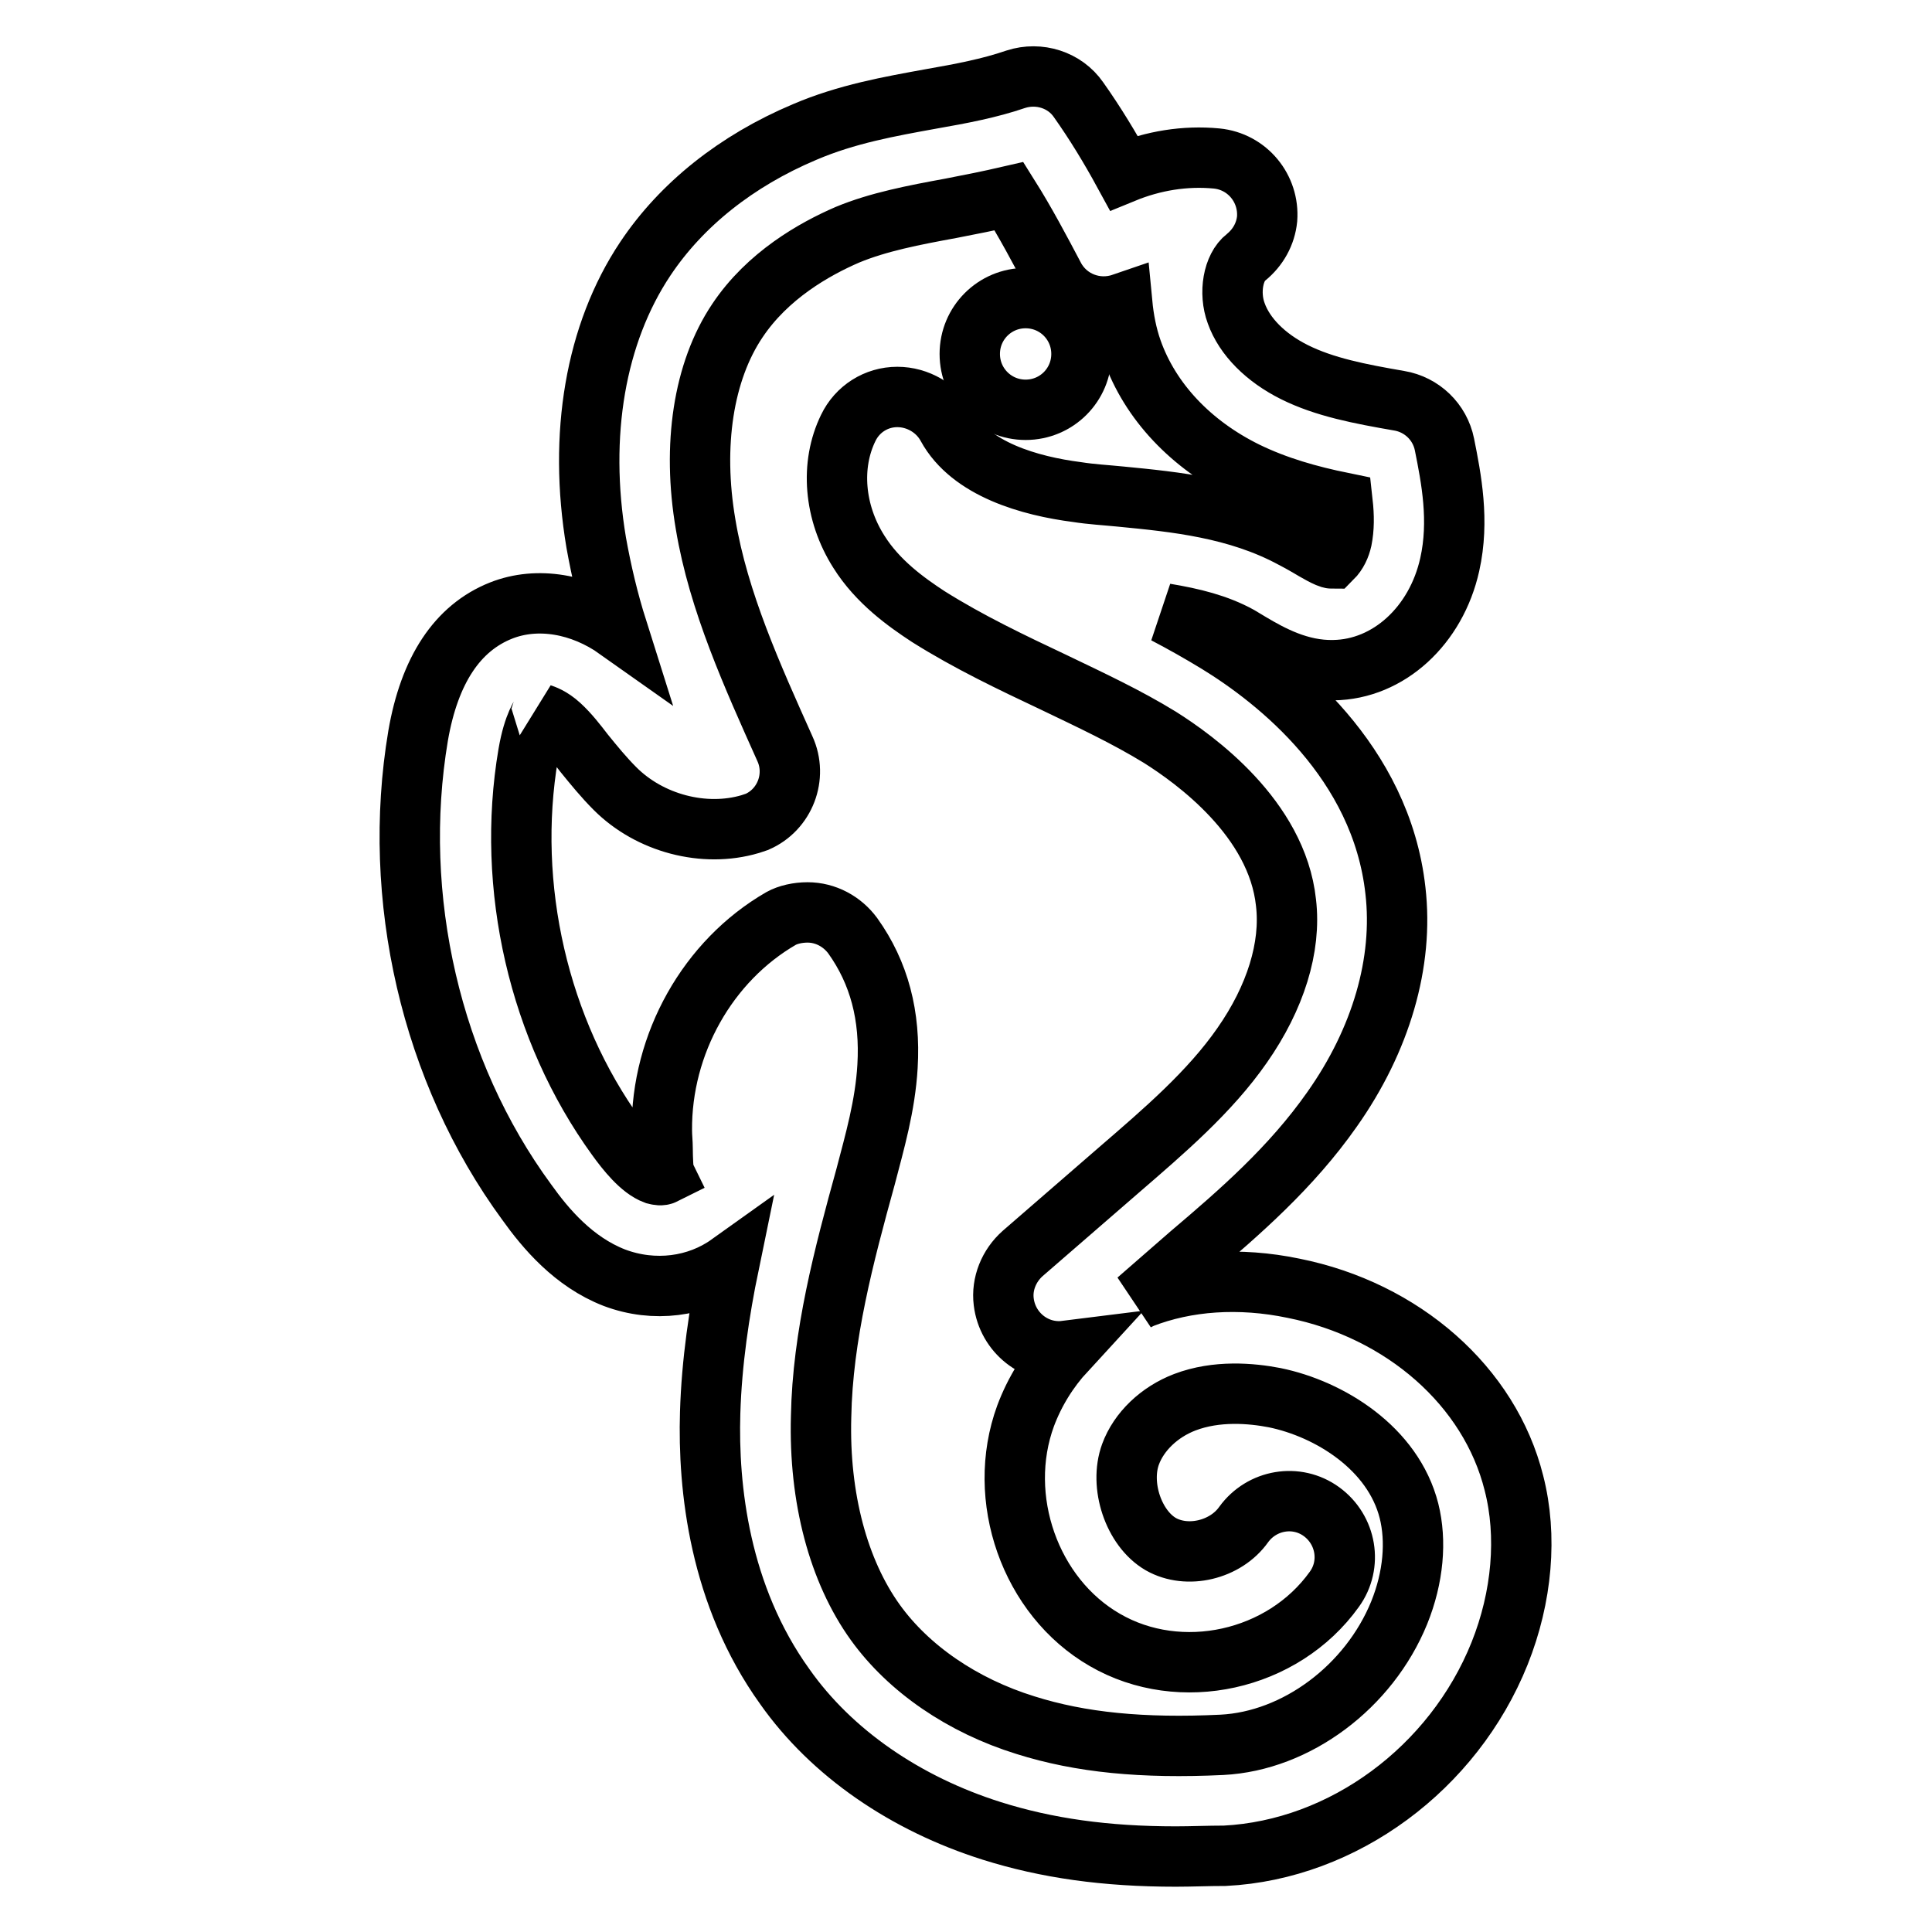 <?xml version="1.0" encoding="utf-8"?>
<!-- Svg Vector Icons : http://www.onlinewebfonts.com/icon -->
<!DOCTYPE svg PUBLIC "-//W3C//DTD SVG 1.1//EN" "http://www.w3.org/Graphics/SVG/1.1/DTD/svg11.dtd">
<svg version="1.1" xmlns="http://www.w3.org/2000/svg" xmlns:xlink="http://www.w3.org/1999/xlink" x="0px" y="0px" viewBox="0 0 256 256" enable-background="new 0 0 256 256" xml:space="preserve">
<g> <path stroke-width="8" fill-opacity="0" stroke="#000000"  d="M135.9,39.5c-4.1,0-7.4,3.3-7.4,7.4c0,4.1,3.3,7.4,7.4,7.4c0,0,0,0,0,0c4.1,0,7.4-3.3,7.4-7.4 C143.3,42.8,140,39.5,135.9,39.5z"/> <path stroke-width="8" fill-opacity="0" stroke="#000000"  d="M155.8,246c-9.3,0-17.1-1.1-24.4-3.4c-11.4-3.6-21.2-10.3-27.4-19.1c-8.7-12.1-10.2-26.4-9.9-36.3 c0.2-6.7,1.2-13.4,2.5-19.7c-4.2,3-9.9,3.8-15.2,1.8c-5.4-2.1-9.1-6.5-11.6-10C57.1,142,51.8,118.9,55.4,97.5 c1.5-8.7,5.2-14.3,11-16.6c4.8-1.9,10.6-0.9,15.4,2.5c-1.2-3.8-2.1-7.6-2.8-11.5c-2.4-14.3-0.1-27.7,6.5-37.6 c4.8-7.2,12.1-13,21.1-16.8c5.6-2.4,11.3-3.4,16.8-4.4c4-0.7,7.7-1.4,11.2-2.6c3.1-1,6.5,0.1,8.3,2.7c2.2,3.1,4.2,6.4,6,9.7 c3.9-1.6,8.1-2.3,12.3-1.9c4.1,0.4,7,4,6.7,8c-0.2,2-1.2,3.8-2.8,5.1c-1.7,1.3-2.3,4.7-1.3,7.4c1.1,3.1,3.9,5.9,7.7,7.8 c4,2,8.7,2.9,13.9,3.8c3,0.5,5.4,2.8,6,5.8c0.9,4.5,2,10.1,0.7,15.9c-1.8,8.1-8.1,13.9-15.4,14c-4.5,0.1-8.3-2-11-3.6l-1.5-0.9 c-2.9-1.6-6.2-2.4-9.8-3c2.3,1.2,4.6,2.5,6.9,3.9c8,4.9,21.7,15.7,23.6,32.8c1.1,9.5-1.9,19.8-8.4,29c-5.4,7.7-12.2,13.6-18.8,19.2 l-7,6.1l0.6-0.3c5.9-2.3,12.9-2.8,20.1-1.3c14.5,2.9,26,13,29.2,25.8c1.8,7,1.1,15.1-1.9,22.6c-6.1,15.2-20.7,26-36.4,26.8 C160.1,245.9,157.9,246,155.8,246L155.8,246z M107,120.9c2.4,0,4.6,1.2,6,3.1c3.5,4.9,5,10.6,4.6,17.3c-0.3,5.2-1.7,10-2.9,14.6 c-2.9,10.5-5.7,21.1-5.9,31.8c-0.3,10.8,2.3,20.5,7.2,27.3c4.4,6.1,11.5,11,19.9,13.6c7.3,2.3,15.5,3.1,26,2.6 c9.9-0.5,19.5-7.7,23.5-17.5c1.9-4.7,2.3-9.5,1.3-13.5c-2.1-8.3-10.5-13.5-17.8-15c-3.1-0.6-7.7-1-11.9,0.6 c-3.4,1.3-6.1,3.9-7.2,6.9c-1.5,4.1,0.4,9.8,4,11.9c3.5,2,8.6,0.8,11-2.6c2.4-3.3,7-4.1,10.3-1.7c3.3,2.4,4.1,7,1.7,10.3l0,0 c-6.8,9.5-20.4,12.5-30.4,6.7c-9.9-5.7-14.5-18.8-10.5-29.7c1.2-3.2,3-6.1,5.3-8.6c-4,0.5-7.7-2.4-8.2-6.5 c-0.3-2.4,0.7-4.8,2.5-6.4l12.8-11.1c5.9-5.1,12-10.3,16.3-16.5c4.4-6.3,6.5-13,5.8-18.9c-1.2-11.2-12.1-19-16.7-21.9 c-4.4-2.7-9.1-4.9-14.1-7.3c-5.5-2.6-11.2-5.3-16.6-8.7c-2.9-1.9-6.7-4.6-9.2-8.6c-3.3-5.2-3.8-11.5-1.4-16.4 c1.2-2.5,3.7-4.1,6.5-4.1c2.7,0,5.3,1.5,6.6,3.9c3.1,5.7,11,7.9,17.2,8.7c1.9,0.3,3.8,0.4,5.8,0.6c7.2,0.7,15.4,1.5,22.8,5.5 c0.6,0.3,1.3,0.7,2,1.1c1,0.6,2.7,1.6,3.2,1.6c0.7-0.7,1.1-1.6,1.3-2.5c0.3-1.5,0.3-3.1,0.1-4.9c-4.4-0.9-8.7-2.1-12.8-4.1 c-7.3-3.6-12.7-9.3-15.1-16.1c-0.7-2-1.1-4.1-1.3-6.2c-3.5,1.2-7.3-0.3-9-3.5c-1.9-3.6-3.8-7.2-6-10.7c-2.6,0.6-5.1,1.1-7.7,1.6 c-4.9,0.9-9.6,1.8-13.7,3.5c-4.4,1.9-10.6,5.4-14.6,11.4c-4.5,6.7-6,16.5-4.2,27c1.7,10.2,6.2,20.1,10.5,29.7 c1.7,3.7,0,8.1-3.7,9.7c-0.3,0.1-0.6,0.2-0.9,0.3c-6.1,1.8-13.3-0.1-17.9-4.7c-1.5-1.5-2.8-3.1-4.1-4.7c-1-1.3-2-2.6-3.2-3.7 c-1.2-1.1-2.2-1.4-2.5-1.5c0.1,0.1-1,1.2-1.7,5.3c-3,17.6,1.4,36.6,11.7,50.8c1.3,1.8,3.2,4.2,5.1,4.9c0.4,0.1,0.8,0.2,1.2,0 c-0.1-0.2-0.2-2.2-0.2-3.4c0-0.8-0.1-1.6-0.1-2.4c-0.1-11.5,6.1-22.5,15.8-28.1C104.4,121.2,105.7,120.9,107,120.9L107,120.9z"/></g>
</svg>